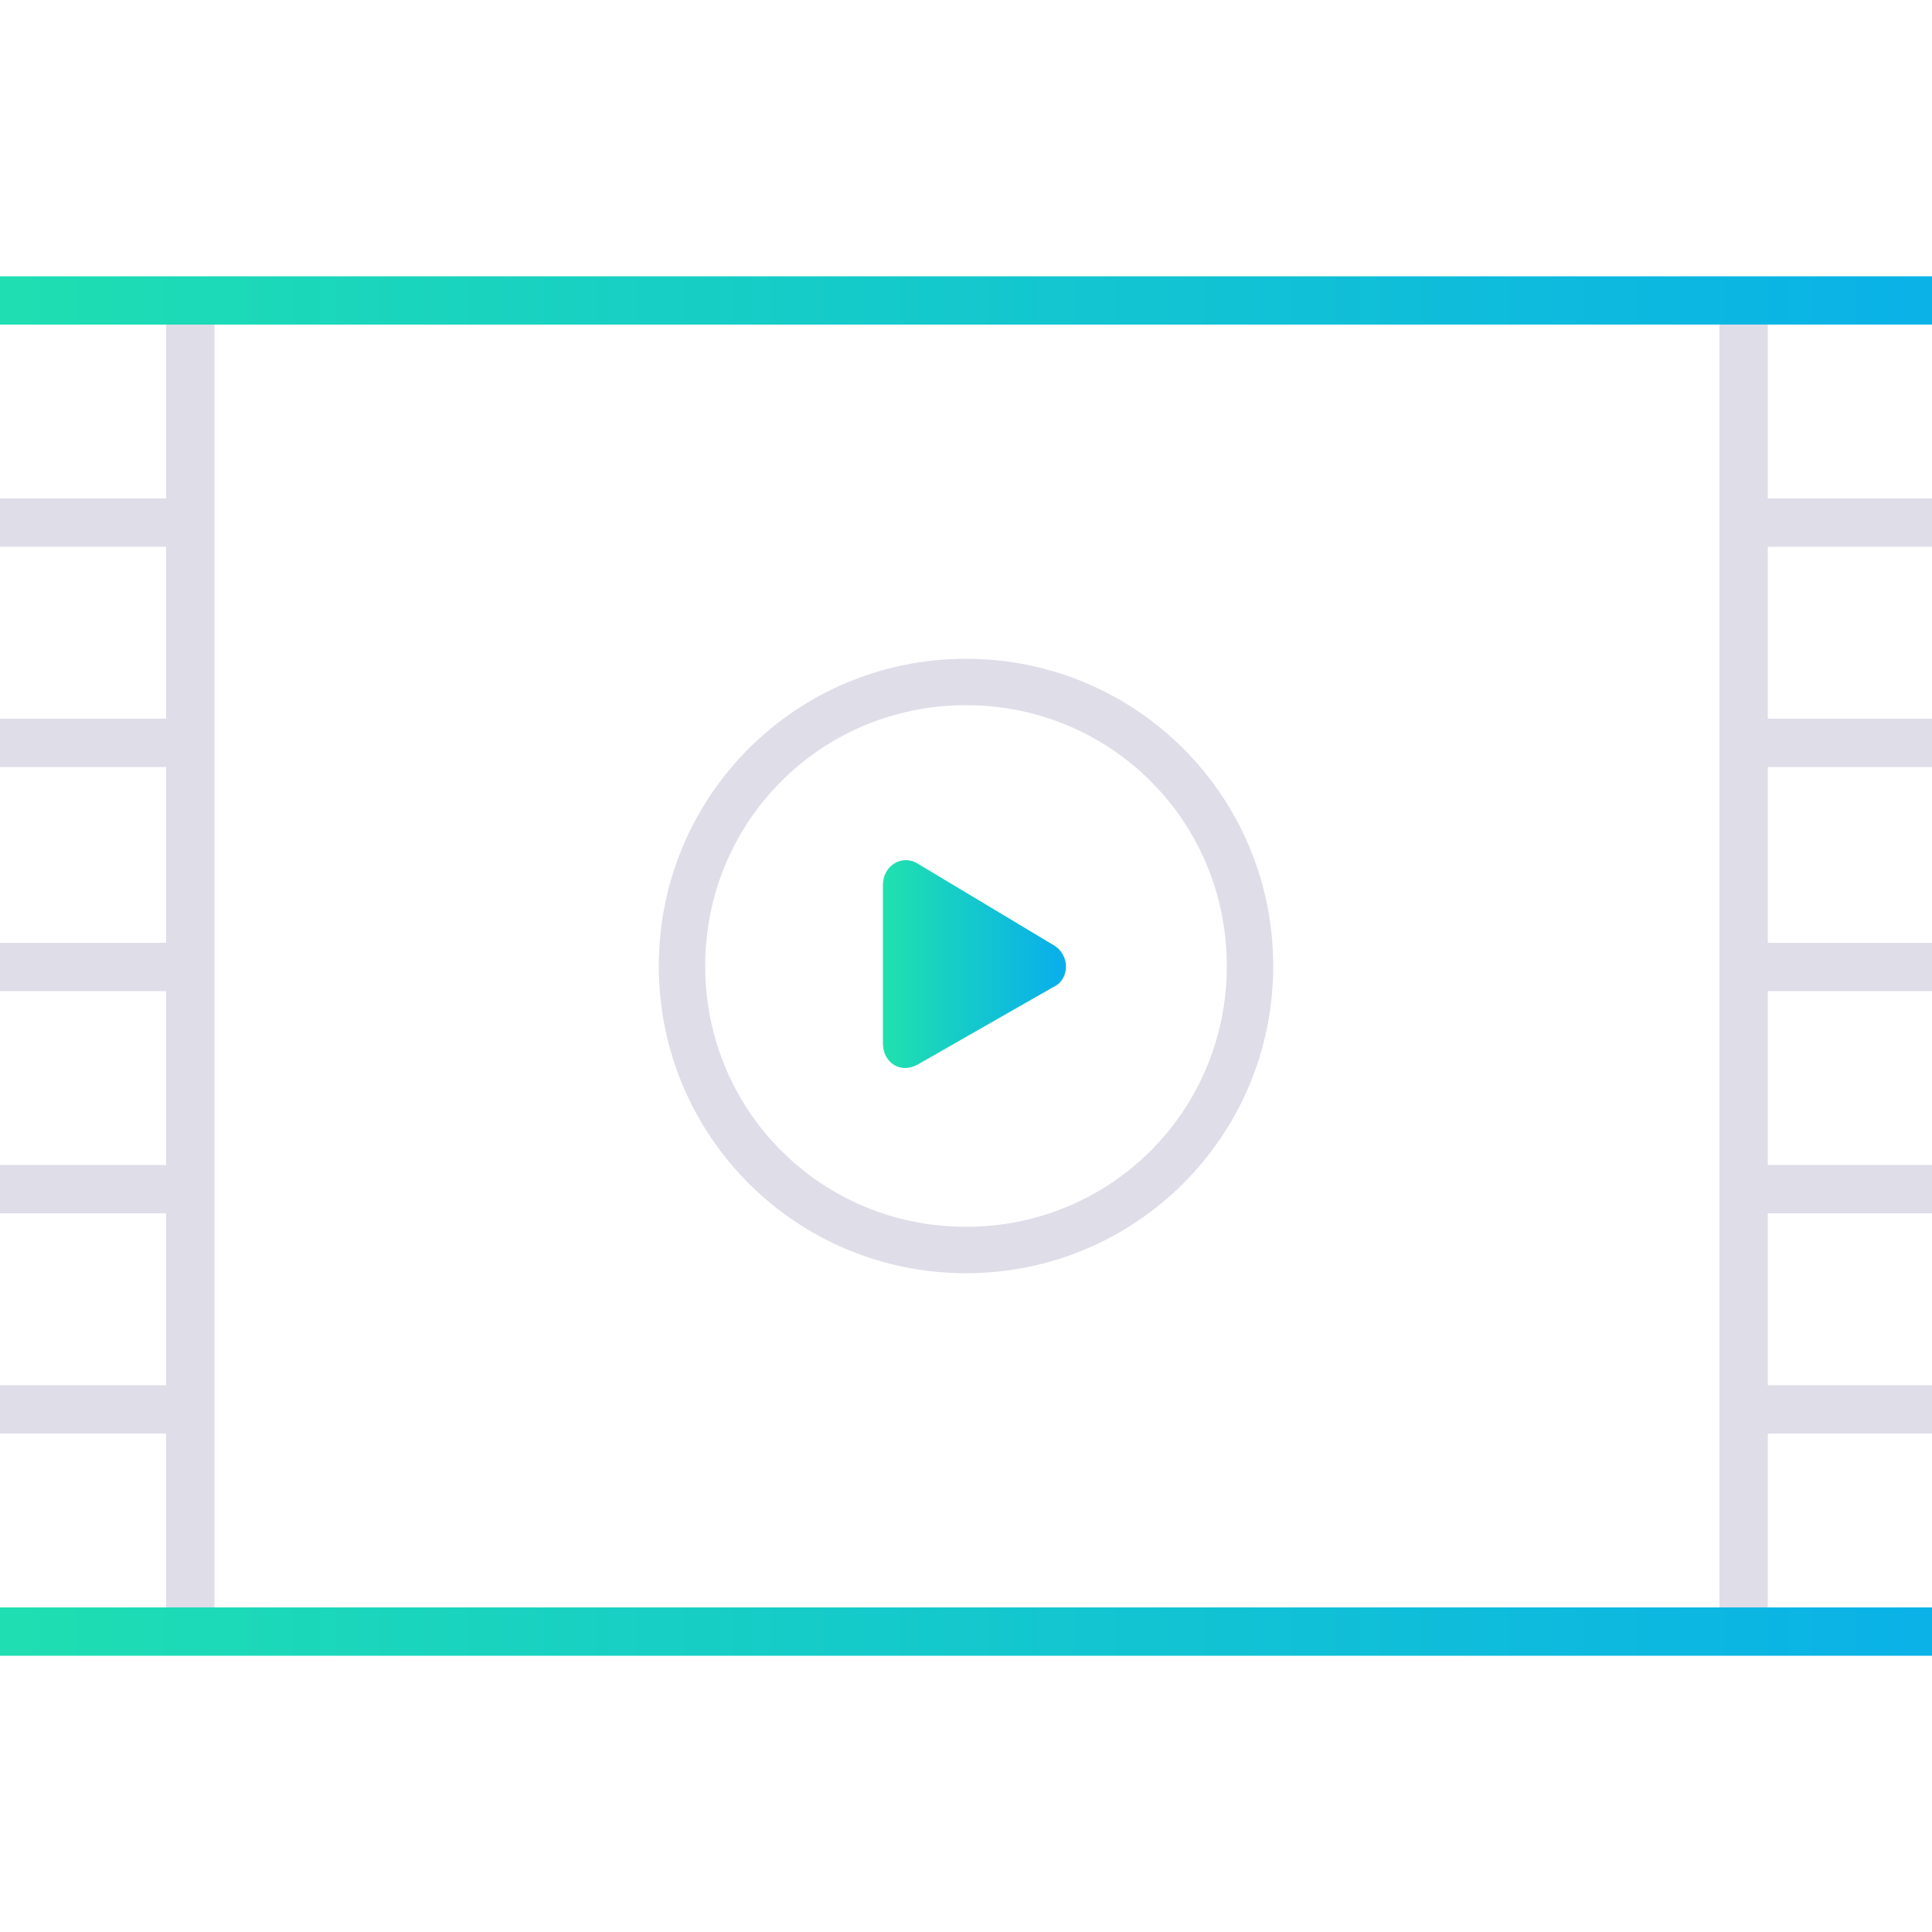<?xml version="1.0" encoding="utf-8"?>
<!-- Generator: Adobe Illustrator 22.0.1, SVG Export Plug-In . SVG Version: 6.00 Build 0)  -->
<svg version="1.1" id="Layer_1" xmlns="http://www.w3.org/2000/svg" xmlns:xlink="http://www.w3.org/1999/xlink" x="0px" y="0px"
	 viewBox="0 0 100 100" style="enable-background:new 0 0 100 100;" xml:space="preserve">
<style type="text/css">
	.st0{fill:#DEDDE8;}
	.st1{fill:url(#SVGID_1_);}
	.st2{fill:url(#SVGID_2_);}
</style>
<rect x="89" y="15.5" class="st0" width="2.5" height="68.9"/>
<rect x="90.2" y="37.2" class="st0" width="16.9" height="2.5"/>
<rect x="90.2" y="25.8" class="st0" width="16.9" height="2.5"/>
<rect x="90.2" y="48.8" class="st0" width="16.9" height="2.5"/>
<rect x="90.2" y="60.3" class="st0" width="16.9" height="2.5"/>
<rect x="90.2" y="71.7" class="st0" width="16.9" height="2.5"/>
<rect x="8.6" y="15.5" class="st0" width="2.5" height="68.9"/>
<rect x="-7.1" y="37.2" class="st0" width="16.9" height="2.5"/>
<rect x="-7.1" y="25.8" class="st0" width="16.9" height="2.5"/>
<rect x="-7.1" y="48.8" class="st0" width="16.9" height="2.5"/>
<rect x="-7.1" y="60.3" class="st0" width="16.9" height="2.5"/>
<rect x="-7.1" y="71.7" class="st0" width="16.9" height="2.5"/>
<linearGradient id="SVGID_1_" gradientUnits="userSpaceOnUse" x1="45.539" y1="50.061" x2="55.132" y2="50.061" gradientTransform="matrix(1 0 0 -1 0 100)">
	<stop  offset="0" style="stop-color:#20E2AD"/>
	<stop  offset="1" style="stop-color:#08AEEC"/>
</linearGradient>
<path class="st1" d="M54.5,51.1l-7,4c-0.9,0.5-1.8-0.1-1.8-1.1v-8.2c0-1,1-1.6,1.8-1.1l7,4.2C55.4,49.4,55.4,50.7,54.5,51.1z"/>
<g>
	<path class="st0" d="M50,65.9c-8.8,0-15.9-7.1-15.9-15.9S41.2,34.1,50,34.1S65.9,41.2,65.9,50S58.8,65.9,50,65.9z M50,36.5
		c-7.5,0-13.5,6-13.5,13.5s6,13.5,13.5,13.5s13.5-6,13.5-13.5S57.5,36.5,50,36.5z"/>
</g>
<g>
	<g>
		
			<linearGradient id="SVGID_2_" gradientUnits="userSpaceOnUse" x1="-8.359" y1="50" x2="108.359" y2="50" gradientTransform="matrix(1 0 0 -1 0 100)">
			<stop  offset="0" style="stop-color:#20E2AD"/>
			<stop  offset="1" style="stop-color:#08AEEC"/>
		</linearGradient>
		<path class="st2" d="M104.7,85.7H-4.7c-2.1,0-3.7-1.6-3.7-3.7V18c0-2.1,1.6-3.7,3.7-3.7h109.4c2.1,0,3.7,1.6,3.7,3.7v64
			C108.4,84.1,106.8,85.7,104.7,85.7z M-4.7,16.8c-0.7,0-1.2,0.5-1.2,1.2v64c0,0.7,0.5,1.2,1.2,1.2h109.4c0.7,0,1.2-0.5,1.2-1.2V18
			c0-0.7-0.5-1.2-1.2-1.2H-4.7z"/>
	</g>
</g>
</svg>
